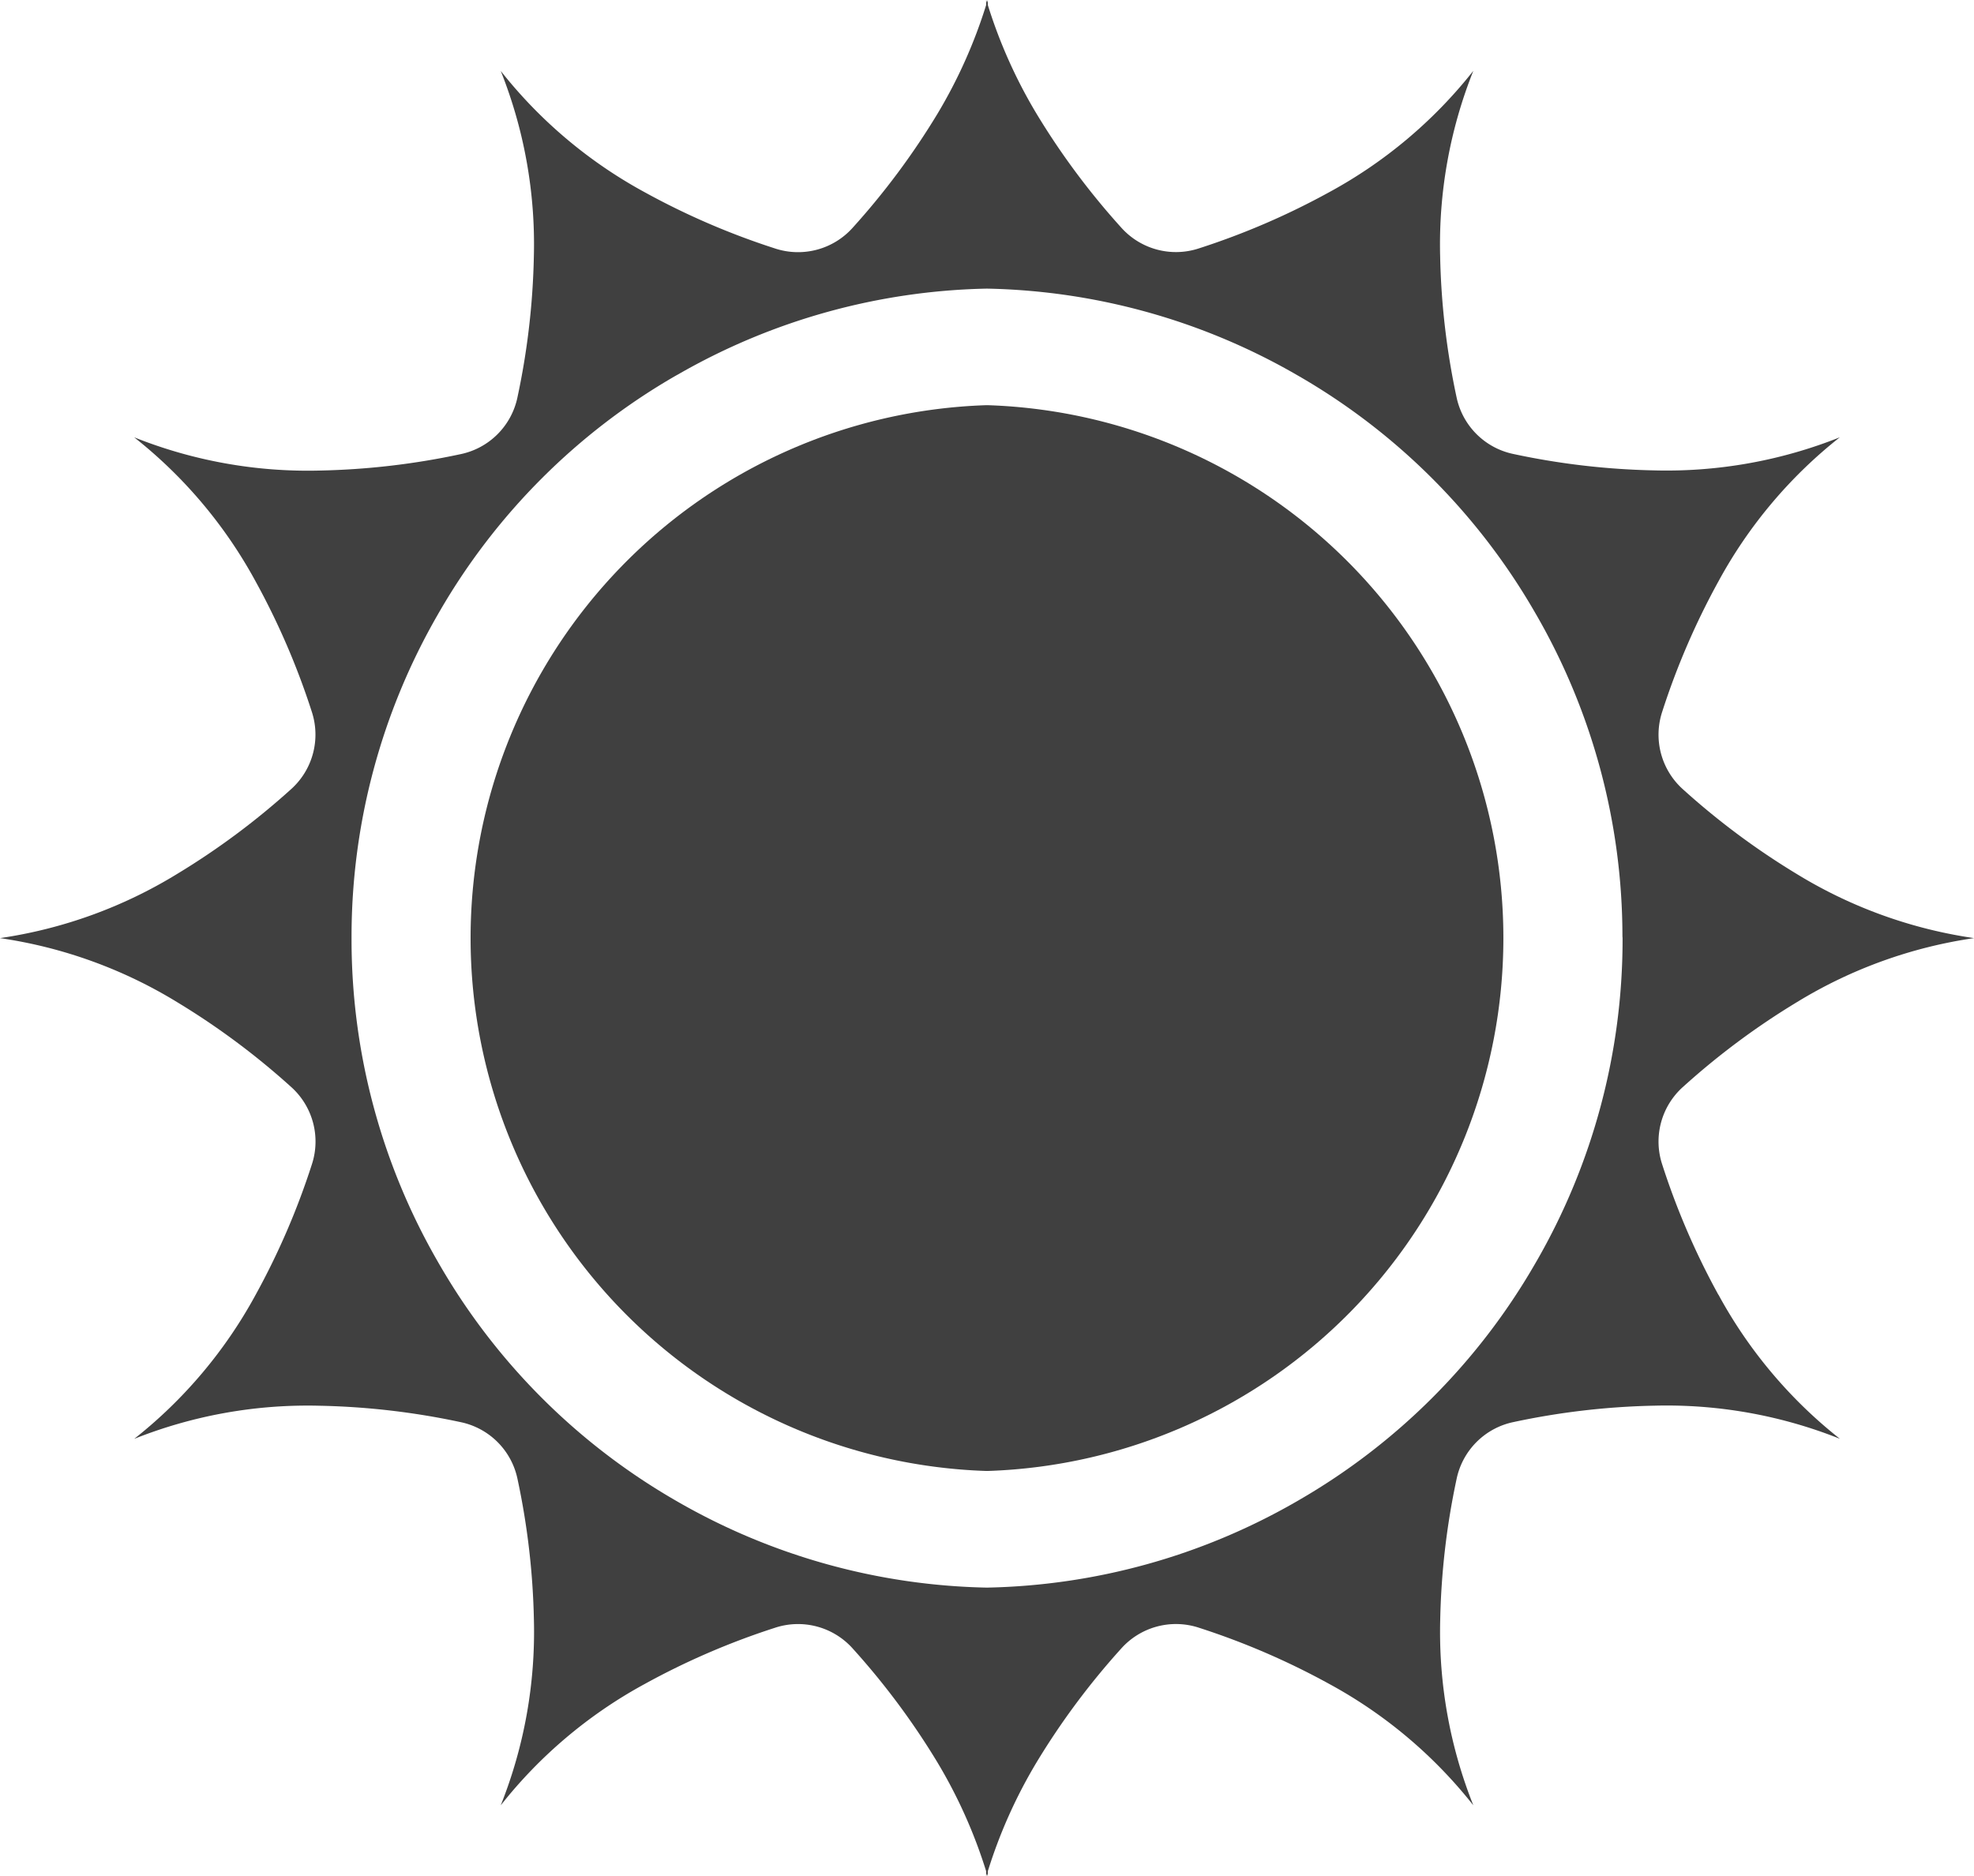 <svg id="Group_533" data-name="Group 533" xmlns="http://www.w3.org/2000/svg" xmlns:xlink="http://www.w3.org/1999/xlink" width="84.409" height="80.231" viewBox="0 0 84.409 80.231">
  <defs>
    <clipPath id="clip-path">
      <rect id="Rectangle_294" data-name="Rectangle 294" width="84.409" height="80.231" fill="#404040"/>
    </clipPath>
  </defs>
  <g id="Group_532" data-name="Group 532" clip-path="url(#clip-path)">
    <path id="Path_577" data-name="Path 577" d="M45.792,20.4v0l-.036,0-.036,0v0a22.8,22.8,0,0,0,0,45.575v0l.036,0,.036,0v0a22.8,22.8,0,0,0,0-45.575" transform="translate(-3.552 -3.073)" fill="#404040"/>
    <path id="Path_578" data-name="Path 578" d="M73.479,55.367a31.649,31.649,0,0,1-2.4-5.564,3.134,3.134,0,0,1,.893-3.33,31.761,31.761,0,0,1,4.862-3.617,20.021,20.021,0,0,1,7.577-2.74,20.007,20.007,0,0,1-7.577-2.74,31.753,31.753,0,0,1-4.862-3.616,3.136,3.136,0,0,1-.893-3.331,31.677,31.677,0,0,1,2.4-5.564A20.014,20.014,0,0,1,78.671,18.7a20.009,20.009,0,0,1-7.932,1.415,31.676,31.676,0,0,1-6.02-.7,3.135,3.135,0,0,1-2.438-2.438,31.737,31.737,0,0,1-.7-6.02A20.007,20.007,0,0,1,63,3.029,20.01,20.01,0,0,1,56.835,8.22a31.767,31.767,0,0,1-5.564,2.4,3.137,3.137,0,0,1-3.331-.893,31.726,31.726,0,0,1-3.617-4.863A21.405,21.405,0,0,1,42.24.215V0c-.011.036-.025.071-.036.107C42.193.071,42.18.036,42.168,0V.215a21.405,21.405,0,0,1-2.083,4.653,31.725,31.725,0,0,1-3.617,4.863,3.137,3.137,0,0,1-3.331.893,31.73,31.73,0,0,1-5.563-2.4,20,20,0,0,1-6.162-5.191,20.007,20.007,0,0,1,1.416,7.931,31.737,31.737,0,0,1-.7,6.02,3.135,3.135,0,0,1-2.438,2.438,31.676,31.676,0,0,1-6.02.7A20.014,20.014,0,0,1,5.737,18.7a20,20,0,0,1,5.192,6.161,31.676,31.676,0,0,1,2.4,5.564,3.135,3.135,0,0,1-.892,3.331,31.8,31.8,0,0,1-4.863,3.616A20.007,20.007,0,0,1,0,40.116a20.021,20.021,0,0,1,7.577,2.74,31.808,31.808,0,0,1,4.863,3.617,3.134,3.134,0,0,1,.892,3.33,31.648,31.648,0,0,1-2.4,5.564,20.015,20.015,0,0,1-5.192,6.162,20.014,20.014,0,0,1,7.932-1.416,31.745,31.745,0,0,1,6.02.7,3.135,3.135,0,0,1,2.438,2.438,31.745,31.745,0,0,1,.7,6.02A20.014,20.014,0,0,1,21.412,77.2a20.005,20.005,0,0,1,6.162-5.192,31.73,31.73,0,0,1,5.563-2.4,3.137,3.137,0,0,1,3.331.893,31.726,31.726,0,0,1,3.617,4.863,21.405,21.405,0,0,1,2.083,4.653v.215c.011-.036.025-.071.036-.107.011.036.025.071.036.107v-.215a21.405,21.405,0,0,1,2.083-4.653A31.726,31.726,0,0,1,47.94,70.5a3.137,3.137,0,0,1,3.331-.893,31.767,31.767,0,0,1,5.564,2.4A20.012,20.012,0,0,1,63,77.2a20.014,20.014,0,0,1-1.416-7.932,31.745,31.745,0,0,1,.7-6.02,3.135,3.135,0,0,1,2.438-2.438,31.745,31.745,0,0,1,6.02-.7,20.009,20.009,0,0,1,7.932,1.416,20.027,20.027,0,0,1-5.192-6.162m-4.1-15.251v.074a27.566,27.566,0,0,1-3.684,13.756c-.014.022-.026.045-.039.067l-.039.067A27.563,27.563,0,0,1,55.547,64.146l-.067.039-.066.038A27.568,27.568,0,0,1,42.2,67.89a27.57,27.57,0,0,1-13.209-3.666l-.066-.038-.067-.039A27.563,27.563,0,0,1,18.794,54.079c-.013-.023-.026-.045-.039-.067l-.038-.067A27.576,27.576,0,0,1,15.032,40.19v-.148a27.576,27.576,0,0,1,3.685-13.756l.038-.067c.013-.022.026-.044.039-.067A27.563,27.563,0,0,1,28.861,16.085l.067-.038L29,16.008A27.566,27.566,0,0,1,42.2,12.342a27.564,27.564,0,0,1,13.209,3.666l.067.039.067.038A27.563,27.563,0,0,1,65.614,26.152l.039.067c.013.023.025.045.039.067a27.566,27.566,0,0,1,3.684,13.756Z" transform="translate(0 0)" fill="#404040"/>
  </g>
</svg>
